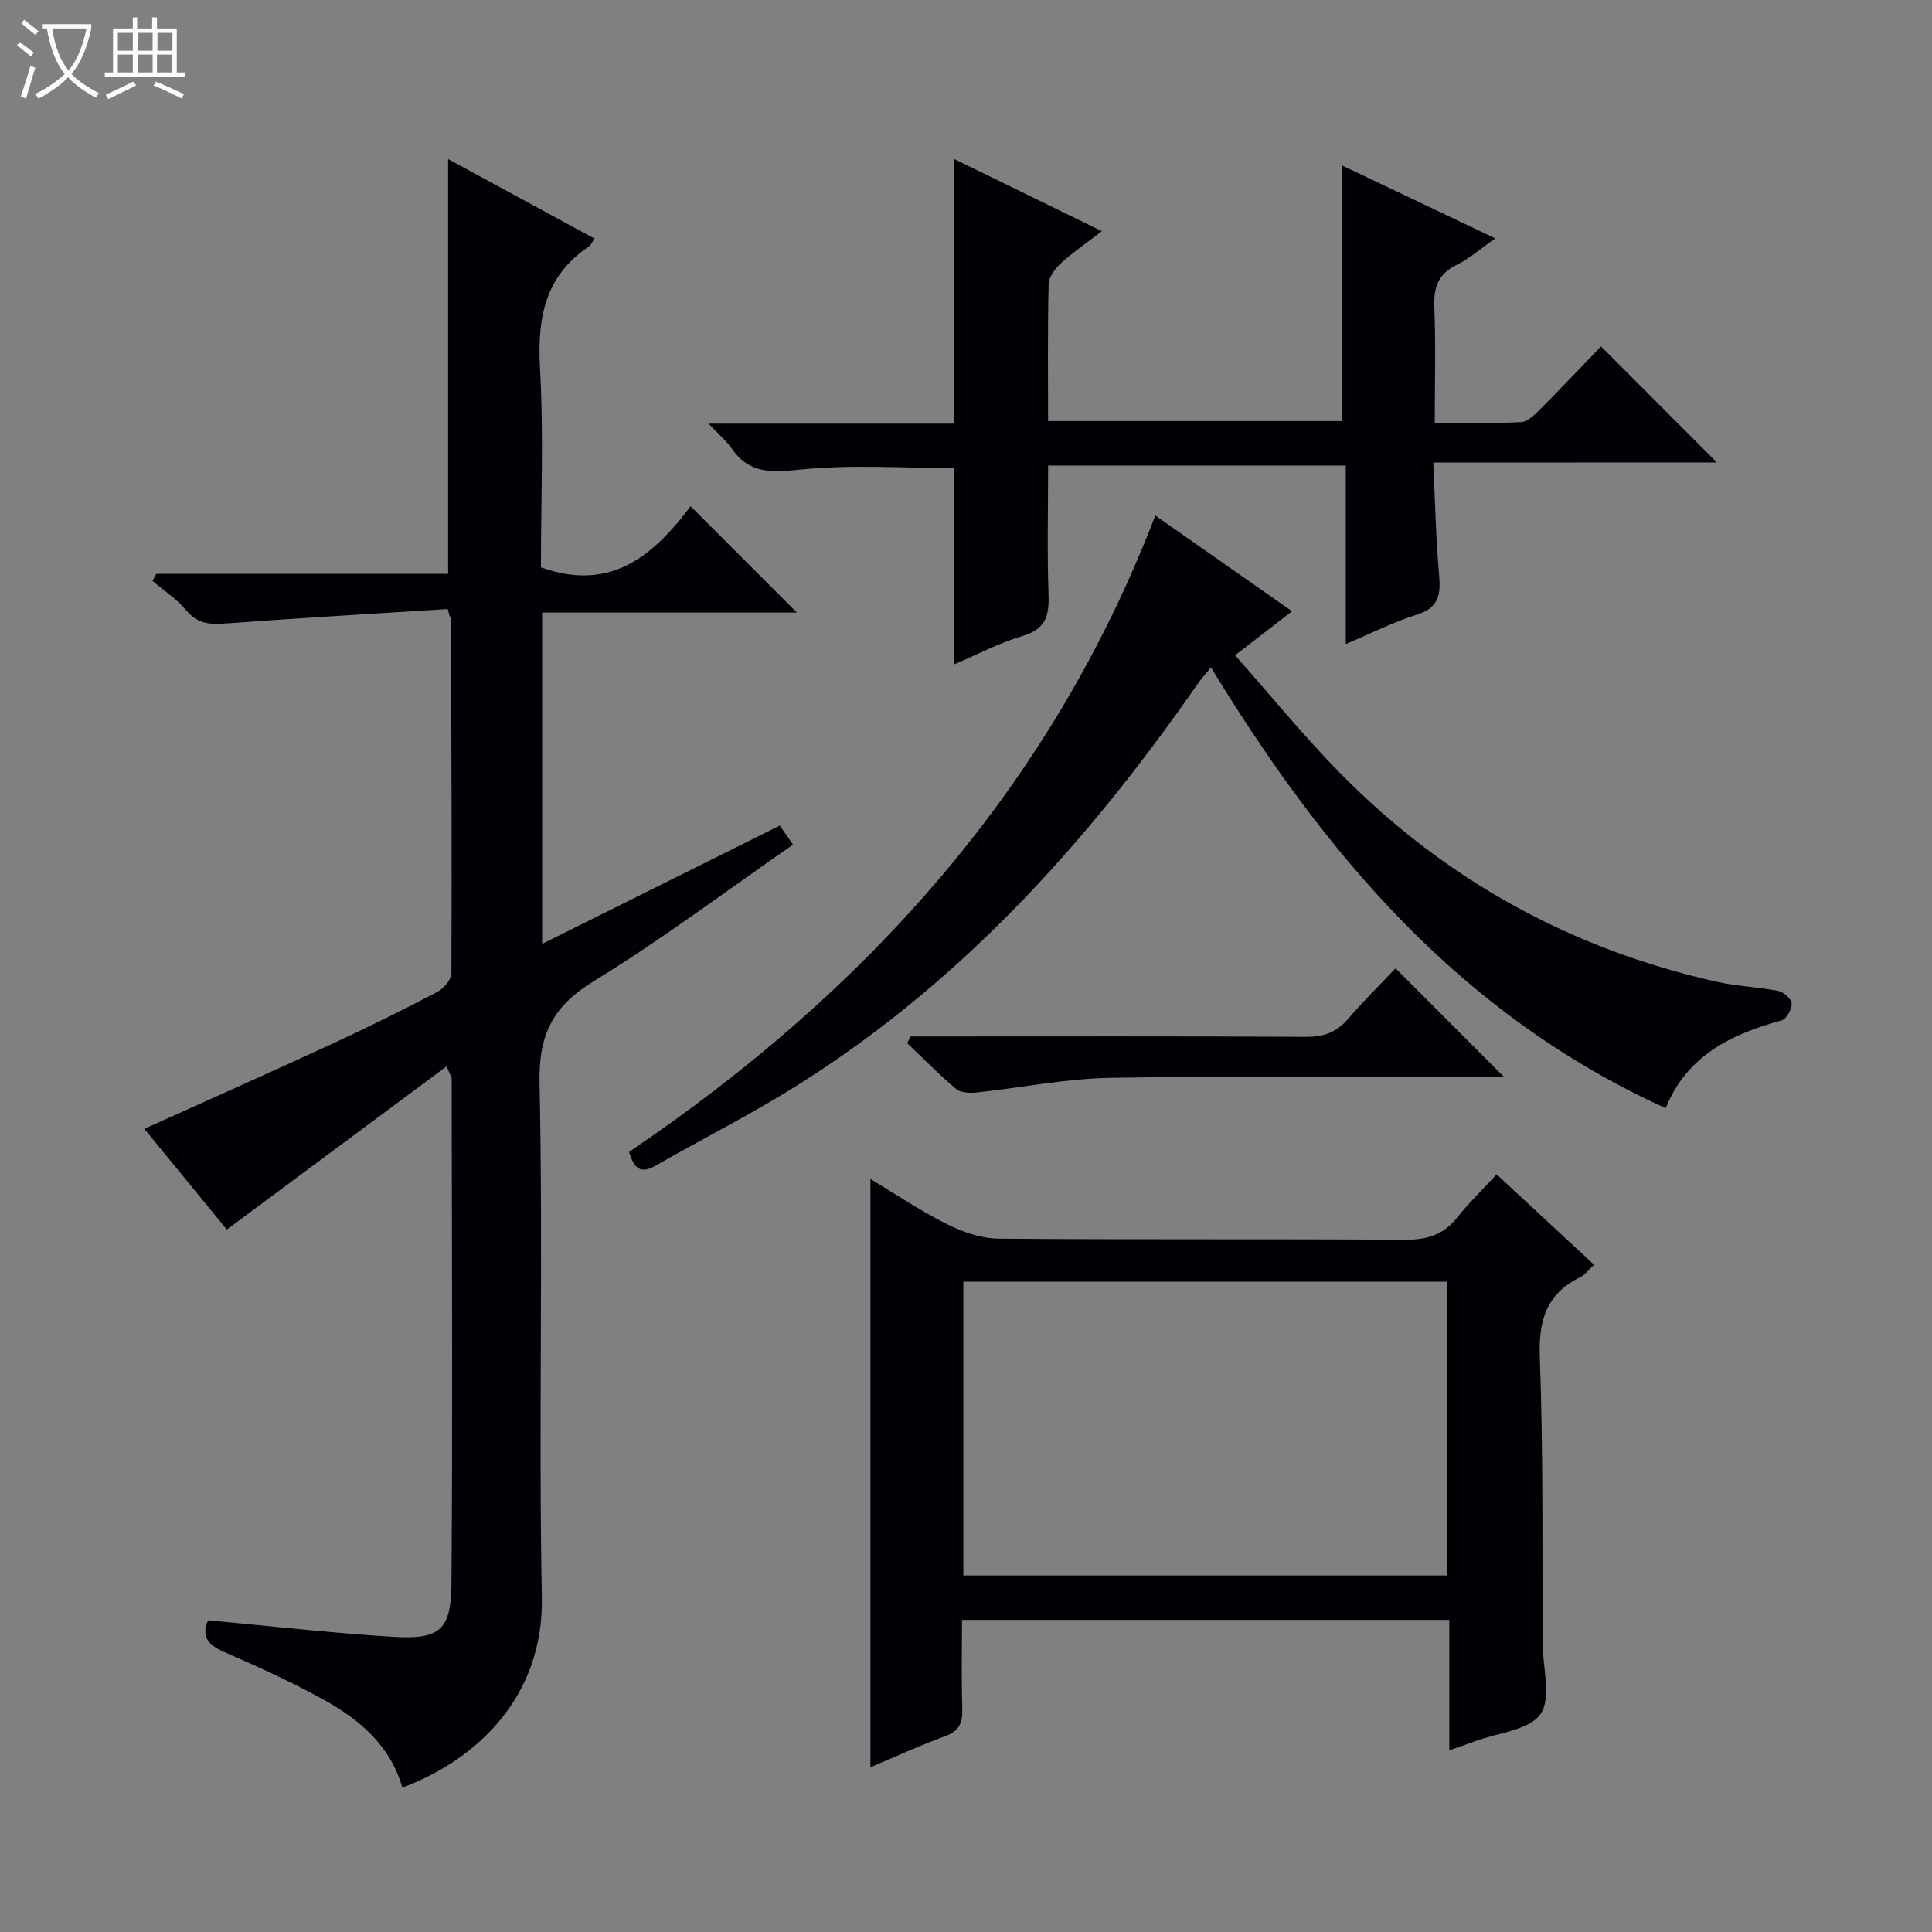 <svg enable-background="new 0 0 400 400" viewBox="0 0 400 400" xmlns="http://www.w3.org/2000/svg"><rect x="0" y="0" width="400" height="400" fill="#808080" stroke="none"/><path d="m6.4 11.7c-1-.8-1.9-1.6-2.9-2.3l.6-.7c.9.7 1.9 1.4 2.9 2.2zm-2.1 8.3c.7-2.1 1.4-4.2 2-6.4.2.1.6.3 1 .4-.7 2.3-1.3 4.4-1.9 6.4zm3-12.8c-1.1-.9-2.1-1.7-2.9-2.4l.6-.7c1 .8 2 1.5 3 2.4zm1.4-1.3v-.9h10.2v.9c-.9 4.2-2.3 7.3-4.1 9.4 1.3 1.4 3.2 2.7 5.7 4-.2.2-.4.5-.7.9-2.5-1.4-4.4-2.7-5.7-4.2-1.4 1.5-3.5 3-6.1 4.4 0 0 0 0-.1-.1-.3-.4-.5-.7-.7-.8 2.7-1.3 4.7-2.8 6.2-4.2-1.8-2.2-3-5.3-3.7-9.4zm9.2 0h-7.1c.6 3.8 1.7 6.7 3.4 8.7 1.7-2.1 2.9-4.8 3.7-8.7z" fill="#fcfbfa"/><path d="m31.6 3.6h.9v2.3h4.1v9.1h1.7v.9h-16.6v-.9h1.7v-9.1h4.1v-2.3h.9v2.3h3.1v-2.3zm-4 13.3.6.8c-1.9.9-3.8 1.9-5.8 2.8-.2-.3-.3-.6-.5-.9 2-.9 3.9-1.8 5.7-2.7zm-3.2-10.1v3.7h3.1v-3.7zm0 4.5v3.7h3.1v-3.7zm4.1-4.5v3.7h3.1v-3.7zm0 4.5v3.7h3.1v-3.7zm9.1 9.1c-2.1-1.1-4.1-2-5.8-2.7l.5-.8c2.2.9 4.1 1.8 5.8 2.6zm-1.9-13.6h-3.1v3.7h3.1zm-3.2 4.5v3.7h3.1v-3.7z" fill="#fcfbfa"/><g fill="#010105"><path d="m92.7 126.09c-15.22.97-30.44 1.84-45.65 2.97-3.31.24-6.01.27-8.41-2.62-1.98-2.37-4.68-4.14-7.06-6.18.25-.48.5-.97.75-1.45h60.45c0-28.88 0-57.08 0-85.87 9.88 5.37 19.99 10.86 30.28 16.45-.44.65-.68 1.35-1.17 1.67-9.06 6.09-10.66 14.75-10.09 25.07.77 13.92.19 27.91.19 41.33 14.79 5.33 23.63-2.92 31-12.64l22 22c-16.9 0-34.7 0-52.75 0v68.61c16.65-8.29 32.84-16.35 49.21-24.5.88 1.27 1.69 2.46 2.73 3.95-13.83 9.58-27.13 19.61-41.27 28.27-8.5 5.21-11.41 11.06-11.2 21.11.74 35.48-.2 70.99.47 106.48.39 20.32-13.18 33.51-28.88 39.36-2.51-8.82-9.02-14.21-16.58-18.36-6.54-3.59-13.36-6.69-20.21-9.67-3.29-1.43-4.95-3.08-3.44-6.6 12.78 1.17 25.45 2.62 38.16 3.41 9.83.61 12.16-1.31 12.24-11.04.26-34.83.08-69.66.04-104.48 0-.44-.35-.88-1.06-2.58-15.19 11.29-30.04 22.32-45.49 33.79-5.17-6.32-11.11-13.58-17.08-20.86 13.26-5.99 26.26-11.76 39.18-17.73 7.25-3.35 14.4-6.9 21.47-10.61 1.33-.7 2.93-2.55 2.93-3.88.11-24.49-.01-48.98-.09-73.47 0-.14-.17-.28-.26-.42-.14-.5-.27-1.01-.41-1.51z"/><path d="m300.06 362.37c0-9.3 0-17.95 0-26.98-33.61 0-66.97 0-100.89 0 0 6.23-.13 12.35.06 18.46.08 2.85-.63 4.54-3.53 5.6-5.26 1.92-10.36 4.28-15.49 6.44 0-40.58 0-80.8 0-121.8 5.41 3.25 10.46 6.68 15.87 9.37 3.27 1.63 7.09 2.96 10.68 2.99 27.99.24 55.99.03 83.99.23 4.53.03 8-.92 10.87-4.52 2.47-3.1 5.34-5.88 8.24-9.02 7.1 6.59 13.52 12.54 20.18 18.72-1.19 1.09-1.9 2.09-2.87 2.57-7.03 3.44-8.65 8.93-8.37 16.58.73 19.8.48 39.65.6 59.47.03 4.92 1.85 11.12-.47 14.41-2.36 3.35-8.78 3.85-13.43 5.58-1.53.57-3.08 1.08-5.44 1.9zm-100.61-36.18h100.15c0-20.61 0-40.82 0-60.82-33.63 0-66.84 0-100.15 0z"/><path d="m296.74 95.77c.4 8.28.54 15.73 1.2 23.14.36 4.06.05 6.89-4.55 8.33-4.85 1.52-9.44 3.86-14.76 6.1 0-12.67 0-24.63 0-36.95-20.63 0-40.84 0-61.63 0 0 8.94-.22 17.89.09 26.82.15 4.35-.67 7.07-5.35 8.45-4.88 1.45-9.46 3.88-14.27 5.93 0-13.94 0-27.37 0-40.67-10.37 0-21.15-.78-31.75.3-5.95.61-10.57.93-14.23-4.37-1.09-1.57-2.62-2.84-4.79-5.14h50.77c0-18.52 0-36.42 0-54.83 9.95 4.86 19.87 9.71 30.65 14.98-3.17 2.45-5.97 4.36-8.46 6.63-1.2 1.1-2.51 2.85-2.55 4.33-.23 9.32-.12 18.64-.12 28.36h60.78c0-17.69 0-35.21 0-52.96 10.13 4.82 20.6 9.8 31.8 15.13-2.95 2.07-5.26 4.15-7.94 5.46-3.89 1.9-4.85 4.7-4.67 8.82.32 7.77.09 15.57.09 23.89 6.3 0 12.11.17 17.88-.13 1.38-.07 2.84-1.55 3.97-2.68 4.33-4.34 8.54-8.81 12.57-12.99 8.31 8.32 16.03 16.06 23.99 24.03-19.18.02-38.39.02-58.72.02z"/><path d="m344.86 229.44c-42.7-19.42-70.65-52.72-94.14-91.25-1.04 1.27-1.89 2.15-2.58 3.15-23.37 33.67-50.48 63.61-85.89 85.1-8.65 5.25-17.71 9.83-26.49 14.89-3.16 1.82-4.46.59-5.53-2.83 49.05-33.17 87.34-75.43 108.96-131.77 9.53 6.67 18.74 13.12 28.31 19.82-3.92 3.03-7.44 5.76-11.79 9.12 7.39 8.33 14.26 16.8 21.88 24.53 21.67 21.99 47.71 36.32 77.86 43.07 4.19.94 8.55 1.06 12.77 1.9 1.1.22 2.71 1.69 2.73 2.62.03 1.18-1.1 3.19-2.1 3.47-10.45 2.86-19.63 7.32-23.99 18.18z"/><path d="m188.51 214.59h5.39c25.48 0 50.96-.07 76.44.08 3.65.02 6.33-.9 8.71-3.66 3.23-3.76 6.78-7.25 9.88-10.53 7.78 7.79 15 15.03 22.49 22.52-1.62 0-3.36 0-5.1 0-25.48 0-50.97-.28-76.44.15-9.23.16-18.42 2.05-27.65 3.03-1.41.15-3.32.09-4.28-.73-3.53-2.96-6.77-6.28-10.12-9.47.24-.46.46-.93.68-1.39z"/></g></svg>